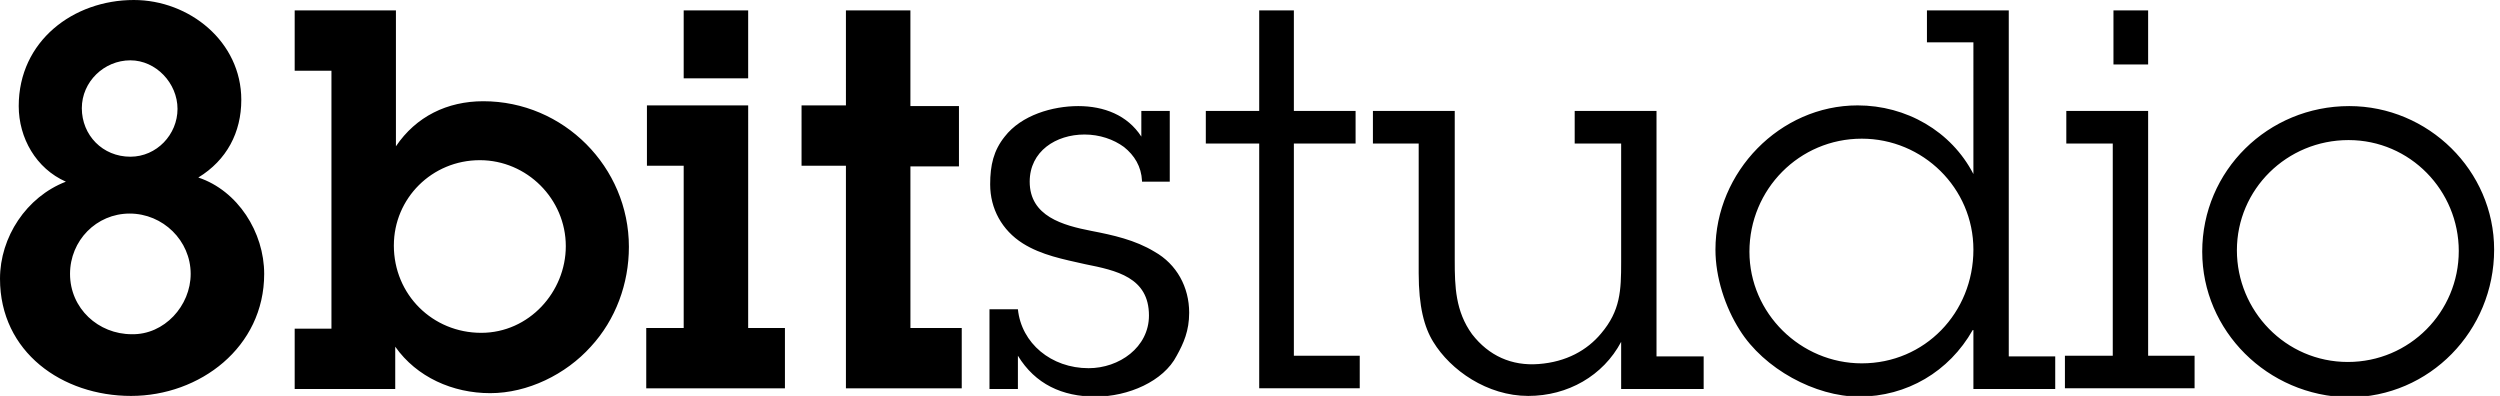 <svg xmlns="http://www.w3.org/2000/svg" width="221" height="35" fill="none"><g fill="#000" clip-path="url('#clip0_88_1331')"><path d="M23.354 24.212c0 6.497-5.7 10.788-11.77 10.788C5.518 35 0 31.138 0 24.641c0-3.678 2.33-7.233 5.823-8.581-2.636-1.165-4.168-3.862-4.168-6.682C1.655 3.616 6.497 0 11.83 0c4.904 0 9.501 3.678 9.501 8.827 0 2.88-1.287 5.332-3.8 6.865 3.494 1.164 5.823 4.842 5.823 8.52m-6.498 0c0-2.942-2.451-5.333-5.394-5.333s-5.271 2.39-5.271 5.333c0 3.065 2.513 5.333 5.455 5.333 2.881.061 5.21-2.514 5.21-5.333M15.692 9.623c0-2.267-1.9-4.29-4.168-4.29-2.33 0-4.291 1.9-4.291 4.23 0 2.39 1.839 4.29 4.29 4.29 2.33 0 4.169-1.962 4.169-4.23M35 12.933c1.778-2.635 4.536-3.984 7.723-3.984 7.11 0 12.872 5.823 12.872 12.872 0 3.249-1.164 6.436-3.37 8.827-2.208 2.452-5.579 4.107-8.889 4.107s-6.497-1.41-8.397-4.107v3.739H26.05v-5.333H29.3V6.252h-3.25V.92H35zm-.184 8.766c0 4.352 3.433 7.723 7.723 7.723 4.23 0 7.478-3.616 7.478-7.662 0-4.168-3.432-7.6-7.6-7.6-4.23 0-7.6 3.37-7.6 7.539M66.138 28.993h3.25v5.333h-12.26v-5.333h3.31V14.65h-3.249V9.317h8.95zm0-22.067h-5.7V.92h5.7zM80.482 28.993h4.536v5.333H74.78V14.65h-3.923V9.317h3.923V.919h5.7v8.46h4.292v5.332h-4.291zM100.955 15.998c-.061-1.287-.674-2.268-1.594-3.003-.92-.675-2.145-1.104-3.494-1.104-2.513 0-4.842 1.472-4.842 4.169 0 3.064 2.942 3.861 5.455 4.352 1.9.367 3.862.796 5.578 1.838 1.962 1.104 3.065 3.127 3.065 5.395 0 1.593-.49 2.697-1.103 3.8-1.165 2.268-4.291 3.616-7.172 3.616-2.942 0-5.333-1.103-6.865-3.616v2.942H87.47v-7.049h2.513c.306 3.003 2.942 5.21 6.252 5.21 2.697 0 5.333-1.839 5.333-4.658 0-3.372-2.881-3.985-5.64-4.536-1.9-.43-3.861-.797-5.516-1.84-1.839-1.164-2.881-3.064-2.881-5.21 0-1.715.306-3.003 1.287-4.229 1.471-1.9 4.23-2.697 6.498-2.697s4.352.797 5.578 2.697V9.807h2.513v6.253h-2.452zM114.378 31.445h5.823v2.88h-8.887V12.689h-4.72v-2.88h4.72V.918h3.064v8.888h5.456v2.881h-5.456zM143.31 30.219c-1.594 3.003-4.72 4.781-8.213 4.781-3.617 0-6.866-2.268-8.398-4.781-.797-1.287-1.287-3.126-1.287-6.068V12.688h-4.046v-2.88h7.233v13.24c0 2.267.061 4.474 1.533 6.497 1.471 1.9 3.493 2.82 5.884 2.635 2.452-.183 4.291-1.226 5.517-2.697 1.716-2.022 1.777-3.8 1.777-6.313V12.688h-4.107v-2.88h7.233v21.698h4.168v2.881h-7.294zM174.387 29.177c-2.084 3.678-5.823 5.884-10.052 5.884-3.862 0-8.398-2.452-10.543-5.884-1.287-2.023-2.146-4.659-2.146-7.11 0-6.866 5.701-12.75 12.566-12.75 4.291 0 8.275 2.268 10.237 6.068V3.74h-4.107V.92h7.233v30.587h4.107v2.881h-7.233v-5.21zm.062-7.11c0-5.456-4.475-9.808-9.869-9.808-5.517 0-9.93 4.475-9.93 9.991 0 5.456 4.536 9.87 9.93 9.87 5.578 0 9.869-4.475 9.869-10.053M189.895 31.445h4.106v2.88h-11.462v-2.88h4.229V12.688h-4.106v-2.88h7.233zm0-25.744h-3.065V.919h3.065zM194.676 22.25c0-7.171 5.823-12.872 12.995-12.872 6.987 0 12.81 5.7 12.81 12.689 0 7.171-5.7 13.056-12.872 13.056-7.171-.123-12.933-5.885-12.933-12.872m22.679-.06c0-5.334-4.29-9.808-9.746-9.808-5.455 0-9.868 4.352-9.868 9.746 0 5.333 4.29 9.869 9.807 9.869 5.455 0 9.807-4.414 9.807-9.808"/></g><defs><clipPath id="clip0_88_1331"><path fill="#fff" d="M0 0h220.482v35H0z"/></clipPath></defs></svg>